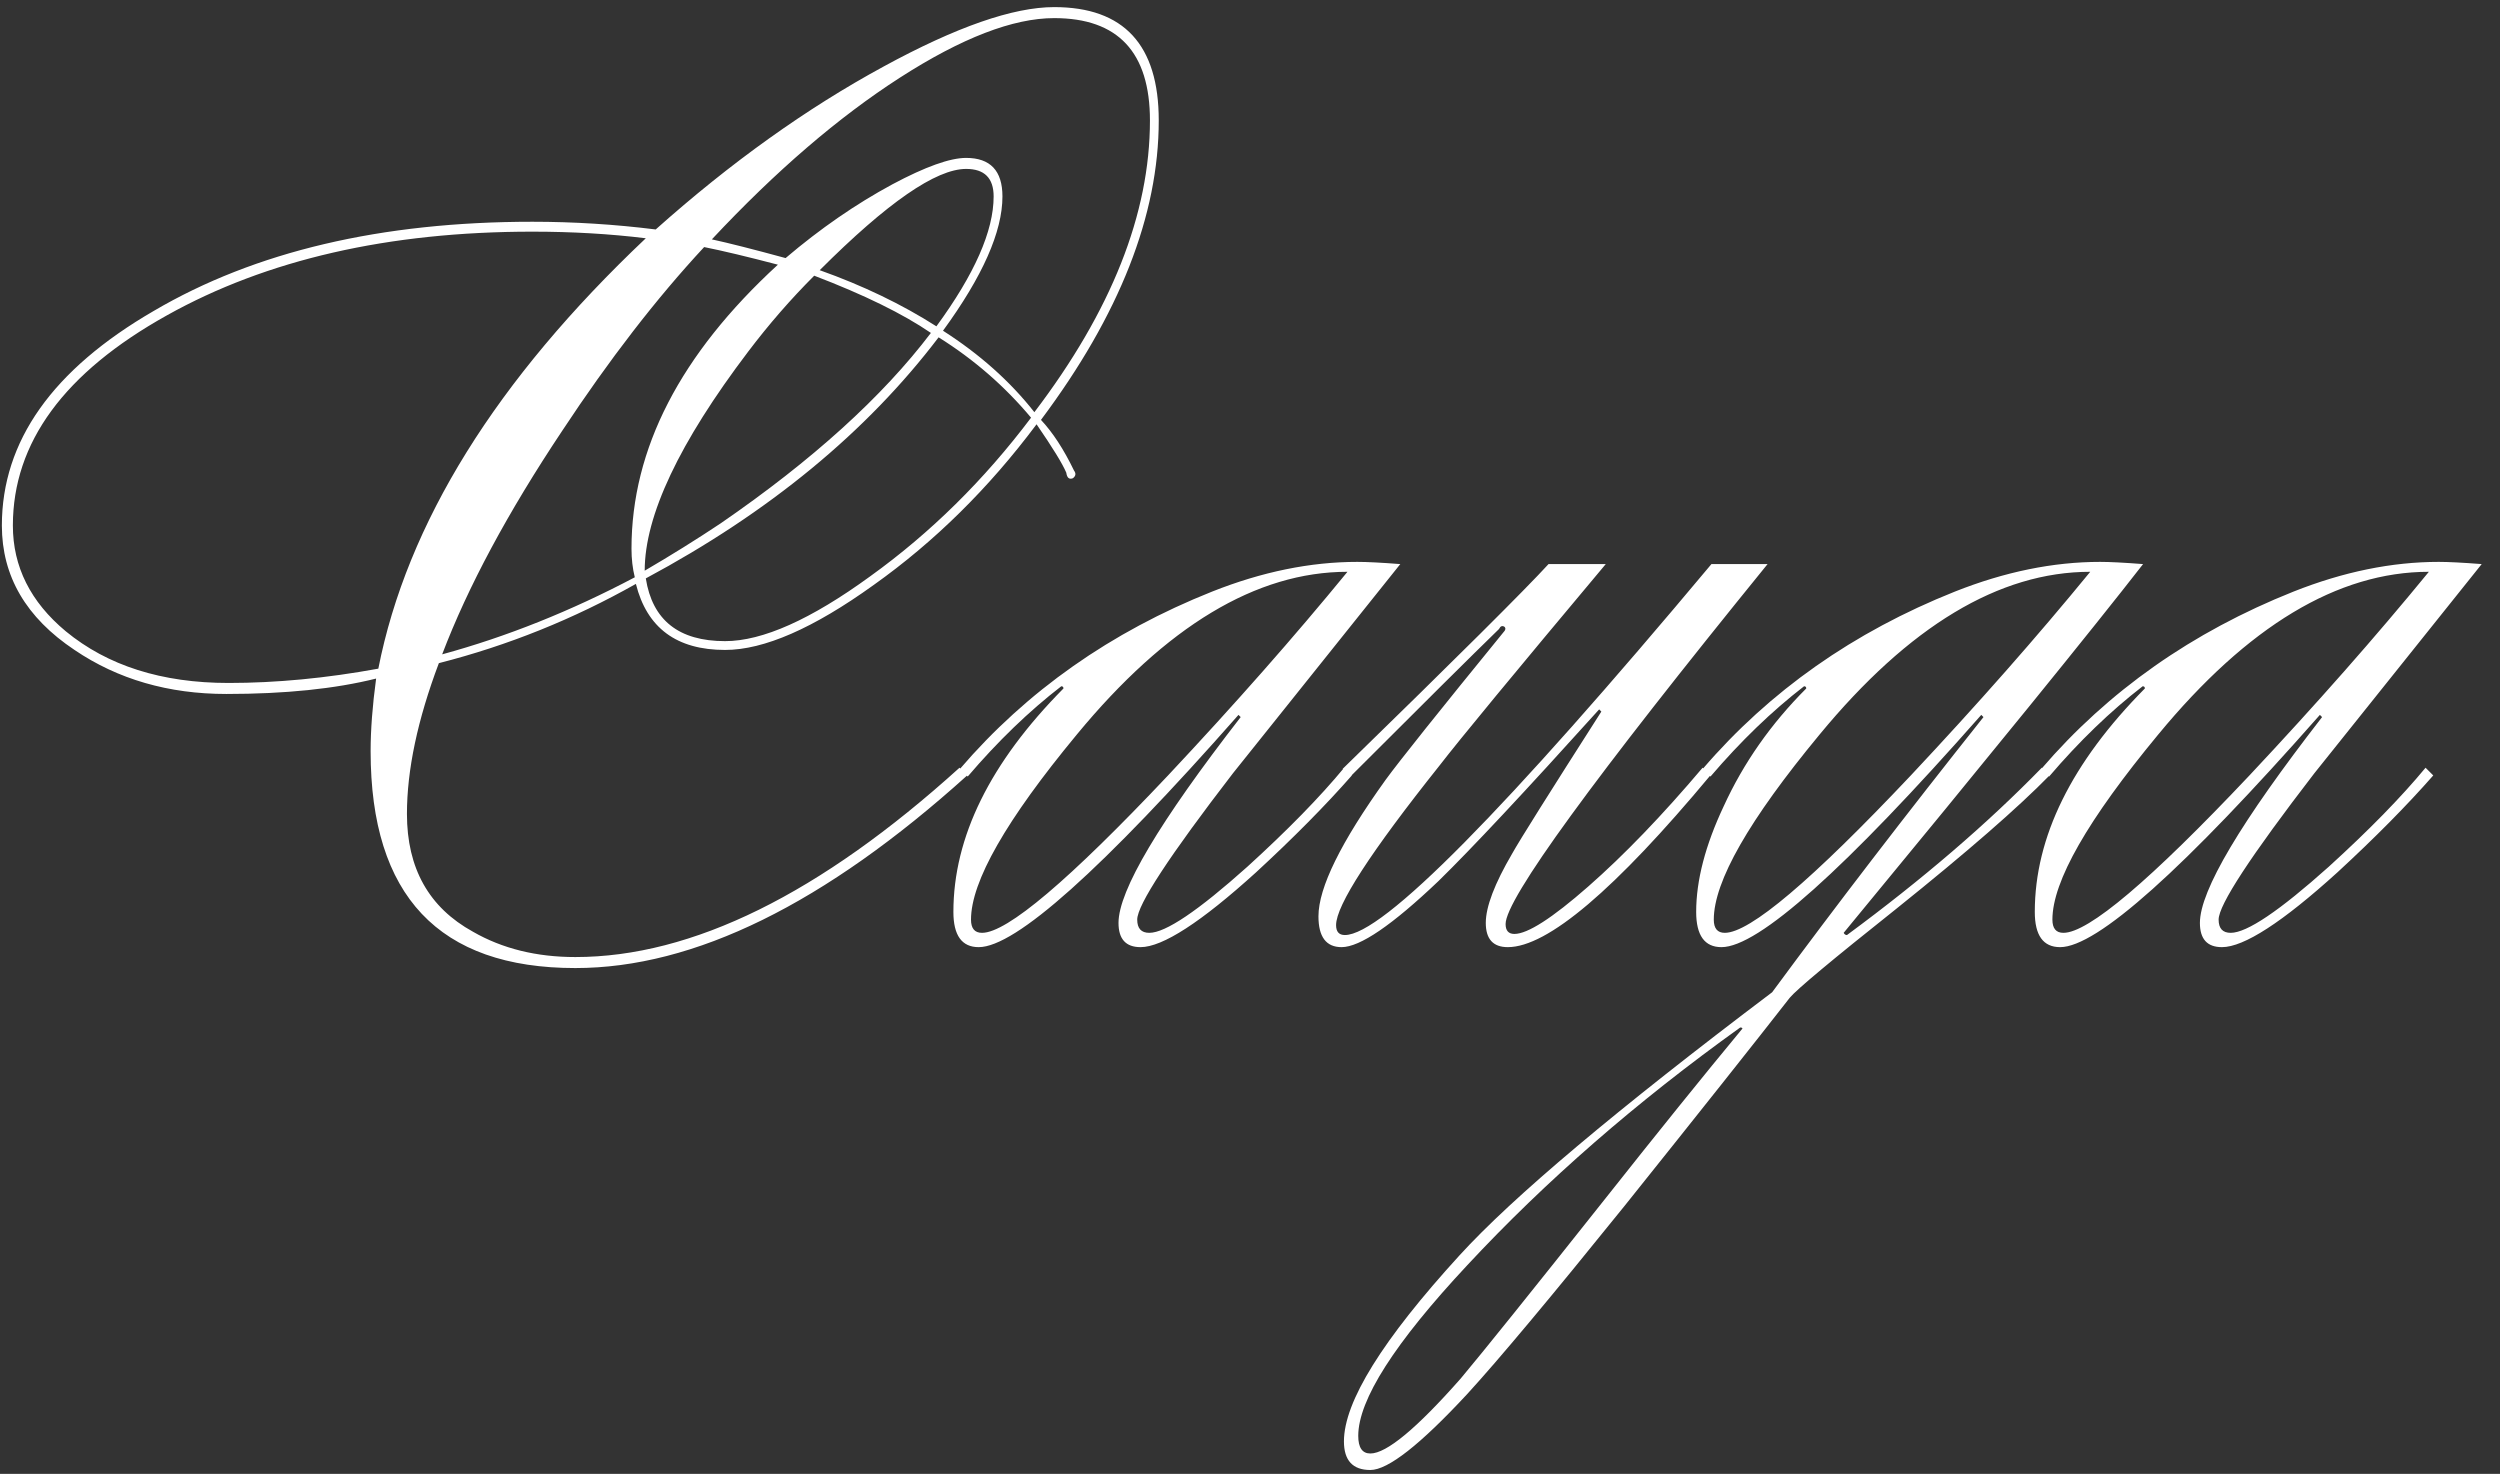 <?xml version="1.0" encoding="UTF-8"?> <svg xmlns="http://www.w3.org/2000/svg" width="134" height="79" viewBox="0 0 134 79" fill="none"><rect x="0" y="0" width="134" height="79" fill="#333333" stroke="none"/><path d="M34.615 31.002C34.969 33.244 36.385 34.365 38.863 34.365C40.869 34.365 43.465 33.205 46.651 30.884C49.876 28.563 52.748 25.731 55.265 22.388C53.849 20.697 52.197 19.261 50.309 18.081C46.454 23.155 41.223 27.462 34.615 31.002ZM34.556 30.589C35.972 29.763 37.329 28.917 38.627 28.052C43.544 24.669 47.3 21.267 49.896 17.845C48.401 16.822 46.317 15.8 43.642 14.777C42.383 16.036 41.203 17.393 40.102 18.848C36.405 23.725 34.556 27.639 34.556 30.589ZM20.278 35.84C21.812 28.052 26.591 20.362 34.615 12.771C32.688 12.535 30.662 12.417 28.538 12.417C20.829 12.417 14.299 13.912 8.95 16.901C3.443 19.969 0.69 23.725 0.69 28.17C0.69 30.373 1.634 32.261 3.522 33.834C5.764 35.683 8.675 36.607 12.254 36.607C14.811 36.607 17.485 36.351 20.278 35.84ZM20.16 36.371C17.957 36.922 15.283 37.197 12.136 37.197C9.029 37.197 6.315 36.41 3.994 34.837C1.398 33.106 0.1 30.884 0.1 28.17C0.1 23.647 2.814 19.812 8.242 16.665C13.67 13.479 20.435 11.886 28.538 11.886C30.741 11.886 32.943 12.024 35.146 12.299C39.158 8.72 43.229 5.809 47.359 3.567C51.253 1.443 54.301 0.381 56.504 0.381C60.241 0.381 62.109 2.407 62.109 6.458C62.109 11.532 60.005 16.881 55.796 22.506C56.425 23.175 57.015 24.079 57.566 25.22C57.684 25.377 57.664 25.515 57.507 25.633C57.31 25.712 57.192 25.613 57.153 25.338C56.956 24.866 56.425 24.001 55.56 22.742C53.003 26.164 50.093 29.035 46.828 31.356C43.603 33.677 40.948 34.837 38.863 34.837C36.267 34.837 34.674 33.657 34.084 31.297C30.741 33.185 27.22 34.601 23.523 35.545C22.382 38.574 21.812 41.268 21.812 43.628C21.812 46.539 22.992 48.643 25.352 49.941C26.925 50.846 28.754 51.298 30.839 51.298C37.093 51.298 43.957 47.915 51.43 41.15L51.843 41.563C44.212 48.446 37.211 51.888 30.839 51.888C23.523 51.888 19.865 48.014 19.865 40.265C19.865 39.124 19.963 37.826 20.16 36.371ZM23.7 35.073C27.161 34.129 30.603 32.752 34.025 30.943C33.907 30.471 33.848 29.96 33.848 29.409C33.848 24.06 36.464 18.986 41.695 14.187C40.043 13.754 38.725 13.44 37.742 13.243C35.185 15.996 32.648 19.281 30.131 23.096C27.22 27.462 25.077 31.454 23.7 35.073ZM55.442 22.093C59.572 16.665 61.637 11.453 61.637 6.458C61.637 2.8 59.926 0.971 56.504 0.971C54.301 0.971 51.548 2.033 48.244 4.157C44.94 6.281 41.577 9.172 38.155 12.83C39.06 13.027 40.377 13.361 42.108 13.833C43.957 12.26 45.864 10.942 47.831 9.88C49.601 8.936 50.919 8.464 51.784 8.464C53.082 8.464 53.731 9.152 53.731 10.529C53.731 12.417 52.669 14.816 50.545 17.727C52.512 18.986 54.144 20.441 55.442 22.093ZM50.191 17.491C52.236 14.698 53.259 12.378 53.259 10.529C53.259 9.546 52.767 9.054 51.784 9.054C50.171 9.054 47.556 10.863 43.937 14.482C46.258 15.308 48.342 16.311 50.191 17.491ZM66.383 38.318C59.067 46.617 54.425 50.767 52.459 50.767C51.554 50.767 51.102 50.138 51.102 48.879C51.102 44.867 53.069 40.875 57.002 36.902C57.002 36.823 56.962 36.784 56.884 36.784C55.153 38.121 53.481 39.734 51.869 41.622L51.456 41.209C55.035 37.04 59.539 33.873 64.967 31.71C67.641 30.648 70.237 30.117 72.755 30.117C73.266 30.117 74.033 30.156 75.056 30.235C72.067 33.972 69.077 37.708 66.088 41.445C62.666 45.89 60.955 48.505 60.955 49.292C60.955 49.764 61.171 50 61.604 50C62.469 50 64.219 48.82 66.855 46.46C69.018 44.493 70.749 42.723 72.047 41.15L72.46 41.563C71.044 43.176 69.333 44.906 67.327 46.755C64.377 49.43 62.312 50.767 61.132 50.767C60.345 50.767 59.952 50.334 59.952 49.469C59.952 47.738 62.135 44.061 66.501 38.436L66.383 38.318ZM72.224 30.648C67.347 30.648 62.508 33.559 57.71 39.38C53.934 43.943 52.046 47.247 52.046 49.292C52.046 49.764 52.242 50 52.636 50C53.973 50 57.297 47.188 62.607 41.563C66.186 37.748 69.392 34.109 72.224 30.648ZM80.346 33.716C78.89 35.132 76.235 37.767 72.38 41.622L71.968 41.209C78.064 35.27 81.742 31.612 83.001 30.235H86.069C81.191 36.056 78.222 39.655 77.159 41.032C73.462 45.673 71.614 48.525 71.614 49.587C71.614 49.941 71.771 50.118 72.085 50.118C74.091 50.118 80.641 43.49 91.733 30.235H94.742C85.38 41.76 80.7 48.191 80.7 49.528C80.7 49.882 80.857 50.059 81.171 50.059C81.879 50.059 83.197 49.213 85.124 47.522C87.052 45.831 89.097 43.707 91.26 41.15L91.674 41.563C86.56 47.699 82.942 50.767 80.817 50.767C80.031 50.767 79.638 50.334 79.638 49.469C79.638 48.604 80.109 47.365 81.053 45.752C81.447 45.044 83.04 42.507 85.832 38.141L85.715 38.023C81.742 42.428 78.871 45.496 77.1 47.227C74.623 49.587 72.892 50.767 71.909 50.767C71.082 50.767 70.669 50.216 70.669 49.115C70.669 47.581 71.869 45.142 74.269 41.799C75.016 40.776 77.12 38.141 80.582 33.893C80.7 33.775 80.719 33.677 80.641 33.598C80.522 33.519 80.424 33.559 80.346 33.716ZM104.78 31.71C107.455 30.648 110.051 30.117 112.568 30.117C113.08 30.117 113.847 30.156 114.869 30.235C112.116 33.775 106.767 40.363 98.821 50C98.861 50.079 98.92 50.118 98.998 50.118C103.05 47.129 106.531 44.139 109.441 41.15L109.854 41.563C108.163 43.294 105.429 45.673 101.653 48.702C98.192 51.455 96.284 53.048 95.93 53.481C94.121 55.802 91.171 59.519 87.08 64.632C83.147 69.509 80.335 72.872 78.643 74.721C76.126 77.435 74.395 78.792 73.451 78.792C72.507 78.792 72.035 78.281 72.035 77.258C72.035 75.134 74.1 71.81 78.23 67.287C81.062 64.18 86.648 59.479 94.986 53.186C98.408 48.545 102.184 43.628 106.314 38.436L106.196 38.318C98.88 46.617 94.239 50.767 92.272 50.767C91.368 50.767 90.915 50.138 90.915 48.879C90.915 47.188 91.407 45.3 92.39 43.215C93.452 40.894 94.927 38.79 96.815 36.902C96.815 36.823 96.776 36.784 96.697 36.784C94.967 38.121 93.295 39.734 91.682 41.622L91.269 41.209C94.849 37.04 99.352 33.873 104.78 31.71ZM93.393 55.133C93.393 55.094 93.354 55.074 93.275 55.074C87.729 59.047 82.852 63.295 78.643 67.818C74.749 71.987 72.802 75.036 72.802 76.963C72.802 77.592 73.019 77.907 73.451 77.907C74.317 77.907 75.929 76.57 78.289 73.895C79.509 72.44 82.085 69.234 86.018 64.278C88.85 60.699 91.309 57.65 93.393 55.133ZM112.037 30.648C107.16 30.648 102.322 33.559 97.523 39.38C93.747 43.943 91.859 47.247 91.859 49.292C91.859 49.764 92.056 50 92.449 50C93.787 50 97.11 47.188 102.42 41.563C106 37.748 109.205 34.109 112.037 30.648ZM124.346 38.318C117.03 46.617 112.388 50.767 110.422 50.767C109.517 50.767 109.065 50.138 109.065 48.879C109.065 44.867 111.031 40.875 114.965 36.902C114.965 36.823 114.925 36.784 114.847 36.784C113.116 38.121 111.444 39.734 109.832 41.622L109.419 41.209C112.998 37.04 117.502 33.873 122.93 31.71C125.604 30.648 128.2 30.117 130.718 30.117C131.229 30.117 131.996 30.156 133.019 30.235C130.029 33.972 127.04 37.708 124.051 41.445C120.629 45.89 118.918 48.505 118.918 49.292C118.918 49.764 119.134 50 119.567 50C120.432 50 122.182 48.82 124.818 46.46C126.981 44.493 128.712 42.723 130.01 41.15L130.423 41.563C129.007 43.176 127.296 44.906 125.29 46.755C122.34 49.43 120.275 50.767 119.095 50.767C118.308 50.767 117.915 50.334 117.915 49.469C117.915 47.738 120.098 44.061 124.464 38.436L124.346 38.318ZM130.187 30.648C125.309 30.648 120.471 33.559 115.673 39.38C111.897 43.943 110.009 47.247 110.009 49.292C110.009 49.764 110.205 50 110.599 50C111.936 50 115.26 47.188 120.57 41.563C124.149 37.748 127.355 34.109 130.187 30.648Z" fill="white"></path></svg> 